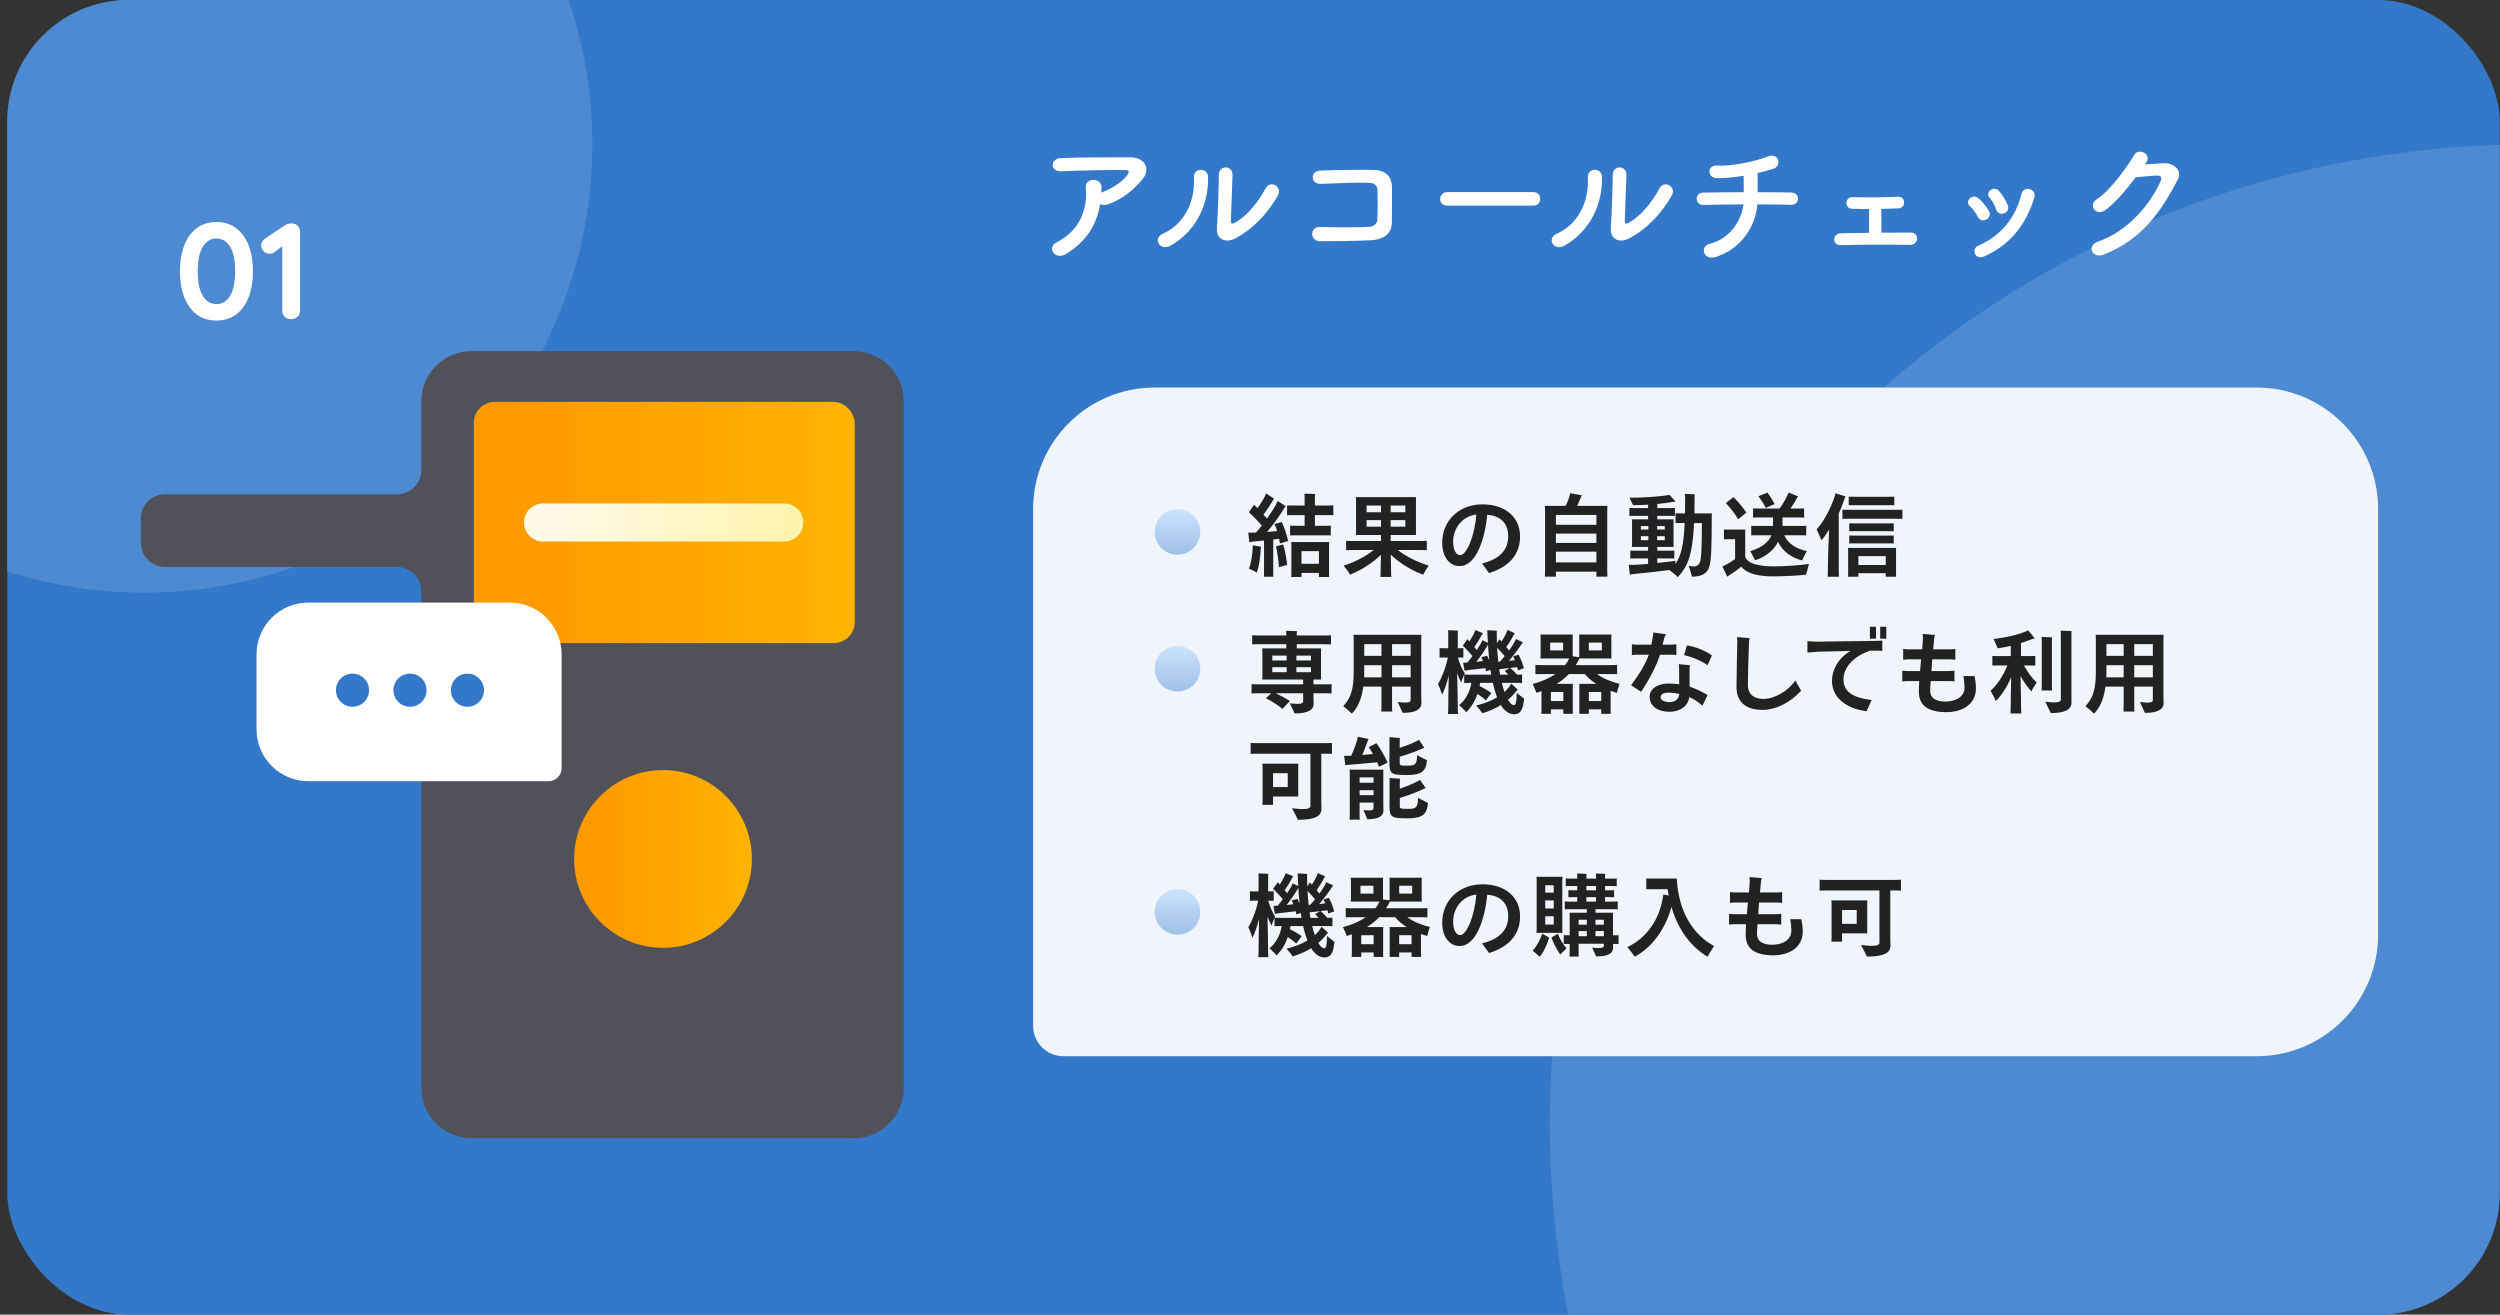 <svg width="329" height="173" viewBox="0 0 329 173" fill="none" xmlns="http://www.w3.org/2000/svg">
<rect x="0" y="0" width="329" height="173" fill="#333333" stroke="none"/>
<g clip-path="url(#clip0_1460_14500)">
<rect x="0.958" width="328" height="173" rx="16" fill="#3479C9"/>
<circle cx="18.958" cy="19" r="59" fill="#4E8AD1"/>
<path d="M28.484 42.18C27.452 42.18 26.576 41.91 25.856 41.37C25.148 40.818 24.608 40.056 24.236 39.084C23.864 38.1 23.678 36.972 23.678 35.7C23.678 34.416 23.864 33.288 24.236 32.316C24.608 31.344 25.148 30.588 25.856 30.048C26.576 29.496 27.452 29.22 28.484 29.22C29.516 29.22 30.386 29.496 31.094 30.048C31.814 30.588 32.36 31.344 32.732 32.316C33.104 33.288 33.29 34.416 33.29 35.7C33.29 36.972 33.104 38.1 32.732 39.084C32.36 40.056 31.814 40.818 31.094 41.37C30.386 41.91 29.516 42.18 28.484 42.18ZM28.484 40.02C28.988 40.02 29.42 39.864 29.78 39.552C30.152 39.228 30.44 38.748 30.644 38.112C30.848 37.464 30.95 36.66 30.95 35.7C30.95 34.728 30.848 33.924 30.644 33.288C30.44 32.652 30.152 32.178 29.78 31.866C29.42 31.542 28.988 31.38 28.484 31.38C27.992 31.38 27.56 31.542 27.188 31.866C26.816 32.178 26.528 32.652 26.324 33.288C26.12 33.924 26.018 34.728 26.018 35.7C26.018 36.66 26.12 37.464 26.324 38.112C26.528 38.748 26.816 39.228 27.188 39.552C27.56 39.864 27.992 40.02 28.484 40.02ZM38.299 42C37.963 42 37.687 41.898 37.471 41.694C37.255 41.478 37.147 41.214 37.147 40.902V31.83L37.399 32.226L36.085 33.198C35.917 33.33 35.707 33.396 35.455 33.396C35.167 33.396 34.915 33.288 34.699 33.072C34.483 32.856 34.375 32.598 34.375 32.298C34.375 31.914 34.561 31.602 34.933 31.362L37.525 29.634C37.645 29.55 37.777 29.49 37.921 29.454C38.077 29.418 38.221 29.4 38.353 29.4C38.701 29.4 38.977 29.508 39.181 29.724C39.385 29.928 39.487 30.186 39.487 30.498V40.902C39.487 41.214 39.373 41.478 39.145 41.694C38.929 41.898 38.647 42 38.299 42Z" fill="white"/>
<circle cx="332.958" cy="148" r="129" fill="#4E8AD1"/>
<path d="M144.778 26.844C144.328 29.598 142.978 31.74 140.314 33.414C139.594 33.864 138.928 33.666 138.622 33.252C138.316 32.838 138.388 32.208 139.108 31.848C142.132 30.354 143.158 27.384 142.888 24.774C142.816 24.018 143.302 23.676 143.878 23.676C144.436 23.676 144.976 23.946 144.958 24.702C144.958 24.918 144.958 25.152 144.94 25.368C144.994 25.35 145.03 25.314 145.084 25.296C146.29 24.81 147.658 24 148.36 23.028C148.63 22.65 148.63 22.38 148.162 22.38C146.146 22.362 142.222 22.416 139.702 22.542C138.118 22.614 138.208 20.886 139.558 20.814C142.168 20.688 146.092 20.706 148.792 20.706C150.664 20.706 151.528 22.272 150.268 23.694C149.08 25.044 147.766 26.196 145.804 26.898C145.39 27.042 145.03 27.006 144.778 26.844ZM168.175 25.71C166.933 27.942 164.917 30.174 162.469 31.416C161.299 31.992 160.021 31.524 160.147 29.976C160.273 28.356 160.399 24.072 160.399 23.01C160.399 21.696 162.217 21.714 162.199 23.01C162.181 23.712 162.001 28.464 161.983 29.076C161.965 29.472 162.181 29.508 162.523 29.31C164.071 28.428 165.493 26.754 166.537 24.81C167.185 23.604 168.805 24.594 168.175 25.71ZM154.027 32.334C152.641 33.108 151.651 31.38 153.019 30.768C155.683 29.58 157.285 26.808 157.123 23.37C157.051 21.984 158.941 22.074 158.977 23.226C159.103 26.628 157.555 30.372 154.027 32.334ZM183.169 29.274C183.133 31.002 181.801 31.542 180.433 31.614C178.525 31.722 175.555 31.74 173.701 31.74C172.351 31.74 172.351 29.814 173.683 29.868C175.609 29.94 178.885 29.94 180.217 29.85C180.757 29.814 181.225 29.508 181.261 28.842C181.315 27.762 181.315 25.926 181.279 24.99C181.261 24.396 180.829 24.072 180.145 24.054C178.561 24 175.717 24.108 173.845 24.198C172.441 24.27 172.369 22.506 173.755 22.452C175.735 22.362 178.975 22.326 180.775 22.362C182.557 22.398 183.187 23.46 183.187 24.666C183.187 25.764 183.205 27.672 183.169 29.274ZM201.781 27.06H190.477C189.829 27.06 189.523 26.628 189.523 26.196C189.523 25.746 189.865 25.278 190.477 25.278H201.781C202.393 25.278 202.699 25.728 202.699 26.178C202.699 26.61 202.393 27.06 201.781 27.06ZM220.013 25.71C218.771 27.942 216.755 30.174 214.307 31.416C213.137 31.992 211.859 31.524 211.985 29.976C212.111 28.356 212.237 24.072 212.237 23.01C212.237 21.696 214.055 21.714 214.037 23.01C214.019 23.712 213.839 28.464 213.821 29.076C213.803 29.472 214.019 29.508 214.361 29.31C215.909 28.428 217.331 26.754 218.375 24.81C219.023 23.604 220.643 24.594 220.013 25.71ZM205.865 32.334C204.479 33.108 203.489 31.38 204.857 30.768C207.521 29.58 209.123 26.808 208.961 23.37C208.889 21.984 210.779 22.074 210.815 23.226C210.941 26.628 209.393 30.372 205.865 32.334ZM231.263 26.898C231.119 29.184 229.643 32.496 225.935 33.774C224.117 34.404 223.667 32.424 224.963 32.1C228.023 31.326 229.229 28.608 229.445 26.898C227.501 26.898 225.557 26.934 224.135 26.97C223.055 27.006 222.947 25.368 224.135 25.35C225.467 25.314 227.465 25.296 229.481 25.296C229.481 24.54 229.463 23.73 229.463 23.136C228.149 23.352 226.889 23.46 225.935 23.442C224.603 23.406 224.657 21.696 225.971 21.786C227.807 21.912 231.101 21.228 232.577 20.616C234.125 19.968 234.467 21.822 233.477 22.164C232.829 22.398 232.073 22.596 231.299 22.776C231.317 23.478 231.317 24.432 231.299 25.296C233.189 25.296 234.845 25.314 235.691 25.332C236.951 25.35 236.915 26.988 235.655 26.952C234.665 26.916 233.045 26.898 231.263 26.898ZM245.977 27.51C245.095 27.51 244.267 27.492 243.745 27.474C243.223 27.456 242.971 27.078 242.989 26.7C243.007 26.322 243.259 25.926 243.781 25.944C245.509 25.98 247.795 25.998 249.757 25.89C250.315 25.854 250.585 26.25 250.585 26.646C250.585 27.042 250.333 27.402 249.793 27.42C249.181 27.438 248.389 27.474 247.579 27.492C247.579 28.518 247.597 29.796 247.597 30.624C249.001 30.606 250.387 30.606 251.503 30.606C252.565 30.606 252.565 32.244 251.359 32.226C248.551 32.172 244.771 32.19 242.269 32.262C241.045 32.298 241.117 30.714 242.269 30.696C243.259 30.678 244.573 30.66 245.959 30.642C245.977 29.706 245.977 28.284 245.977 27.51ZM264.209 26.97C264.641 28.032 263.057 28.68 262.679 27.528C262.499 26.988 262.175 26.412 261.833 26.016C261.185 25.296 262.391 24.306 263.129 25.188C263.543 25.692 263.939 26.34 264.209 26.97ZM261.149 33.738C260.537 34.008 260.087 33.792 259.907 33.396C259.745 33.018 259.853 32.532 260.357 32.316C263.363 31.056 265.307 28.518 266.027 25.512C266.315 24.342 268.061 24.882 267.719 25.98C266.693 29.382 264.695 32.136 261.149 33.738ZM261.725 27.726C262.301 28.698 260.807 29.58 260.267 28.518C260.015 28.014 259.637 27.474 259.241 27.132C258.503 26.502 259.547 25.368 260.393 26.124C260.879 26.556 261.383 27.132 261.725 27.726ZM282.407 21.462L282.281 21.642C283.055 21.588 283.937 21.516 284.657 21.48C286.043 21.408 287.249 22.38 286.583 23.658C284.387 27.852 281.903 31.506 276.845 33.504C275.315 34.098 274.577 32.334 276.071 31.812C280.067 30.426 283.037 26.826 284.369 23.766C284.513 23.424 284.369 23.082 283.937 23.1C283.181 23.118 281.867 23.244 281.057 23.334C279.833 24.954 278.249 26.844 277.007 27.69C275.801 28.5 274.739 26.952 275.963 26.196C277.691 25.134 280.031 21.822 280.859 20.4C281.453 19.392 283.253 20.256 282.407 21.462Z" fill="white"/>
<path d="M135.958 67C135.958 58.163 143.121 51 151.958 51H296.958C305.795 51 312.958 58.163 312.958 67V123C312.958 131.837 305.795 139 296.958 139H139.958C137.749 139 135.958 137.209 135.958 135V67Z" fill="#F0F5FB"/>
<g clip-path="url(#clip1_1460_14500)">
<circle cx="154.958" cy="70" r="3" fill="url(#paint0_linear_1460_14500)"/>
<path d="M167.714 68.964L168.686 68.7C168.938 69.216 169.31 70.26 169.526 71.196C169.226 71.28 168.83 71.4 168.446 71.52C168.41 71.328 168.374 71.112 168.326 70.908C168.11 70.932 167.846 70.968 167.558 70.992V75.396C167.558 75.564 167.558 75.756 167.582 75.9H166.322C166.346 75.756 166.346 75.564 166.346 75.396V71.136C165.782 71.196 165.266 71.244 164.942 71.268C164.834 71.28 164.582 71.328 164.414 71.352L164.27 70.092C164.414 70.104 164.69 70.104 164.966 70.092C165.062 70.092 165.17 70.092 165.29 70.08C165.542 69.804 165.806 69.492 166.058 69.156C165.506 68.532 164.906 67.908 164.354 67.404L165.038 66.42L165.482 66.876C165.974 66.216 166.466 65.388 166.622 64.932L167.666 65.628C167.63 65.676 167.57 65.748 167.534 65.808C167.21 66.42 166.73 67.104 166.274 67.728C166.43 67.896 166.598 68.076 166.742 68.244C167.378 67.344 167.93 66.456 168.146 65.928L169.202 66.624L169.046 66.816C168.518 67.704 167.63 68.952 166.754 69.996C167.222 69.972 167.69 69.924 168.074 69.888C167.966 69.54 167.846 69.216 167.714 68.964ZM174.71 67.788H173.042V69.192H174.434C174.698 69.192 174.926 69.192 175.13 69.18V70.464C174.926 70.452 174.698 70.452 174.434 70.452H170.462C170.21 70.452 169.982 70.452 169.778 70.464V69.18C169.982 69.192 170.21 69.192 170.462 69.192H171.686V67.788H170.15C169.85 67.788 169.61 67.788 169.382 67.8V66.516C169.61 66.528 169.85 66.528 170.15 66.528H171.686V65.388C171.686 65.292 171.674 65.076 171.662 64.968C171.962 64.968 172.778 64.992 173.066 65.016C173.054 65.136 173.042 65.292 173.042 65.4V66.528H174.71C174.998 66.528 175.238 66.528 175.466 66.516V67.8C175.25 67.788 174.998 67.788 174.71 67.788ZM174.914 71.34C174.902 71.496 174.902 71.628 174.902 71.796V75.48L174.914 75.936H173.57V75.396H171.278V75.936H169.922C169.934 75.816 169.946 75.648 169.946 75.48V71.796C169.946 71.628 169.934 71.46 169.922 71.34H174.914ZM167.918 71.904L168.866 71.652C169.058 72.18 169.274 73.332 169.394 74.328L168.314 74.64C168.266 73.776 168.074 72.552 167.918 71.904ZM164.366 74.832C164.666 74.04 164.834 72.984 164.87 71.76L165.95 71.952C165.95 72 165.926 72.096 165.914 72.204C165.854 73.476 165.698 74.436 165.41 75.348C165.23 75.24 164.702 74.988 164.366 74.832ZM171.278 74.196H173.57V72.528H171.278V74.196ZM188.018 74.436C187.766 74.796 187.406 75.372 187.298 75.636C185.75 75.072 184.178 74.1 183.026 72.996C183.05 73.896 183.074 75.312 183.074 75.48C183.074 75.636 183.074 75.792 183.098 75.924H181.658C181.682 75.804 181.682 75.636 181.682 75.48C181.682 75.324 181.706 73.92 181.73 73.008C180.614 74.1 179.126 75.048 177.662 75.624C177.542 75.372 177.122 74.796 176.822 74.436C178.142 74.016 179.714 73.272 180.77 72.384H178.25C177.794 72.384 177.434 72.384 177.146 72.408V71.172C177.434 71.196 177.794 71.196 178.25 71.196H181.742V70.404H178.43C178.442 70.26 178.454 70.08 178.454 69.912V65.904C178.454 65.724 178.442 65.556 178.43 65.424H186.35C186.338 65.592 186.338 65.724 186.338 65.904V69.9L186.35 70.404H183.014V71.196H186.65C187.106 71.196 187.454 71.196 187.766 71.172V72.408C187.454 72.384 187.106 72.384 186.65 72.384H183.962C185.03 73.272 186.674 74.016 188.018 74.436ZM181.742 66.528H179.846V67.416H181.742V66.528ZM184.946 67.416V66.528H183.014V67.416H184.946ZM179.846 68.448V69.312H181.742V68.448H179.846ZM183.014 69.312H184.946V68.448H183.014V69.312ZM195.098 66.372C197.966 66.372 200.042 67.956 200.042 70.608C200.042 73.068 198.458 74.64 195.962 75.42L195.038 74.148C197.522 73.548 198.482 72.228 198.482 70.572C198.482 68.796 197.366 67.848 195.722 67.752C195.446 70.668 194.354 74.496 192.086 74.496C190.73 74.496 189.794 73.26 189.794 71.424C189.794 68.532 191.99 66.372 195.098 66.372ZM192.158 73.056C193.034 73.056 194.09 70.428 194.282 67.716C192.41 67.944 191.234 69.516 191.234 71.292C191.234 72.588 191.75 73.056 192.158 73.056ZM211.514 67.332V75.12L211.538 75.888H210.086V75.228H204.758V75.888H203.306C203.318 75.672 203.33 75.396 203.33 75.12V67.332C203.33 67.068 203.318 66.792 203.306 66.576H206.042C206.306 66.024 206.594 65.28 206.63 64.908C207.254 65.004 208.01 65.148 208.178 65.184C208.142 65.232 208.094 65.328 208.07 65.376C207.95 65.7 207.758 66.156 207.566 66.576H211.538C211.526 66.828 211.514 67.068 211.514 67.332ZM210.086 67.764H204.758V69.06H210.086V67.764ZM210.086 70.224H204.758V71.448H210.086V70.224ZM204.758 74.016H210.086V72.6H204.758V74.016ZM225.29 67.56C225.278 67.668 225.266 67.86 225.266 67.944C225.266 72.72 225.17 73.848 224.93 74.604C224.678 75.444 223.982 75.888 222.662 75.888C222.626 75.672 222.386 74.928 222.23 74.436C222.422 74.496 222.638 74.544 222.854 74.544C223.37 74.544 223.61 74.328 223.754 73.848C223.874 73.368 223.958 72.564 223.97 68.832H222.938C222.746 73.032 222.11 74.556 220.79 75.96C220.586 75.72 220.058 75.288 219.71 75.036L219.734 75.012C218.51 75.18 216.122 75.444 215.102 75.528L214.478 75.612C214.43 75.156 214.394 74.784 214.346 74.328C214.55 74.34 214.814 74.328 215.102 74.328C215.546 74.316 216.194 74.268 216.89 74.208V73.488H215.246C214.982 73.488 214.766 73.488 214.55 73.5V72.456C214.766 72.468 214.982 72.468 215.246 72.468H216.89V71.976H214.754C214.766 71.856 214.778 71.724 214.778 71.58V68.736C214.778 68.592 214.766 68.448 214.754 68.34H216.89V67.884H215.138C214.874 67.884 214.646 67.884 214.43 67.896V66.852C214.646 66.864 214.874 66.864 215.138 66.864H216.89V66.42C216.254 66.456 215.594 66.48 214.91 66.48C214.814 66.264 214.586 65.796 214.442 65.496C216.098 65.508 218.474 65.364 219.698 65.124C219.938 65.376 220.322 65.808 220.514 66L220.202 66.048C219.53 66.156 218.834 66.252 218.102 66.324V66.864H219.71C219.974 66.864 220.19 66.864 220.418 66.852V67.896C220.19 67.884 219.974 67.884 219.71 67.884H218.102V68.34H220.25C220.238 68.46 220.238 68.592 220.238 68.736V71.58L220.25 71.976H218.102V72.468H219.638C219.902 72.468 220.118 72.468 220.334 72.456V73.5C220.118 73.488 219.902 73.488 219.638 73.488H218.102V74.088C219.206 73.98 220.202 73.848 220.502 73.8L220.466 74.232C221.234 73.188 221.582 71.676 221.702 68.832H221.102C220.886 68.832 220.694 68.832 220.502 68.844V67.548C220.682 67.56 220.886 67.56 221.102 67.56H221.75C221.762 66.996 221.762 66.396 221.762 65.736C221.762 65.532 221.75 65.196 221.738 64.992L223.034 65.052C223.034 65.1 223.01 65.232 223.01 65.328C223.01 66.132 222.998 66.876 222.986 67.56H225.29ZM216.926 69.228H215.942V69.684H216.926V69.228ZM219.086 69.684V69.228H218.078V69.684H219.086ZM215.942 70.56V71.088H216.926V70.56H215.942ZM218.078 71.088H219.086V70.56H218.078V71.088ZM230.342 72.528C231.71 72.132 232.706 71.448 233.126 70.44H231.302C230.978 70.44 230.702 70.44 230.462 70.464V69.192C230.702 69.216 230.978 69.216 231.302 69.216H233.33V68.1H231.494C231.182 68.1 230.93 68.1 230.702 68.124V66.912C230.93 66.924 231.182 66.924 231.494 66.924H234.194C234.662 66.3 235.214 65.316 235.382 64.812L236.63 65.328L236.522 65.472C236.294 65.904 235.97 66.444 235.622 66.924H236.642C236.942 66.924 237.194 66.924 237.422 66.912V68.124C237.206 68.1 236.942 68.1 236.642 68.1H234.578V69.216H236.858C237.182 69.216 237.458 69.216 237.698 69.192V70.464C237.458 70.44 237.182 70.44 236.858 70.44H234.806C235.37 71.664 236.522 72.24 237.782 72.528C237.566 72.9 237.254 73.488 237.17 73.764C235.706 73.368 234.602 72.564 233.99 71.304C233.462 72.396 232.31 73.32 230.978 73.728C230.858 73.5 230.546 72.9 230.342 72.528ZM233.546 66.336L232.37 66.84C232.118 66.312 231.698 65.688 231.41 65.304L232.598 64.824C232.874 65.184 233.294 65.868 233.546 66.336ZM229.826 67.464L228.734 68.34C228.35 67.572 227.558 66.696 227.126 66.204L228.122 65.424C228.566 65.856 229.298 66.648 229.826 67.464ZM233.39 74.532C235.01 74.532 236.978 74.376 238.058 74.22C237.95 74.64 237.77 75.324 237.686 75.624C236.75 75.744 234.758 75.852 233.342 75.852C231.446 75.852 229.91 75.528 229.154 74.568C228.722 74.94 228.122 75.348 227.666 75.636C227.57 75.708 227.402 75.816 227.306 75.888C227.21 75.684 226.874 75.012 226.67 74.556C226.742 74.532 226.91 74.436 227.102 74.34C227.474 74.148 227.942 73.86 228.338 73.572V70.956H227.306C227.162 70.956 227.03 70.956 226.874 70.968V69.684C227.018 69.696 227.162 69.696 227.306 69.696H229.682C229.67 69.84 229.67 69.972 229.67 70.128V73.272C229.958 74.124 231.302 74.532 233.39 74.532ZM241.982 67.56V75.168C241.982 75.42 241.994 75.696 242.006 75.9H240.518C240.53 75.696 240.542 75.42 240.542 75.168C240.542 74.004 240.614 71.58 240.71 69.696C240.362 70.272 240.014 70.764 239.69 71.112C239.57 70.74 239.258 70.068 239.066 69.66C240.05 68.652 241.202 66.36 241.562 64.908L242.882 65.34L242.81 65.448C242.57 66.18 242.294 66.9 241.982 67.56ZM248.57 66.48H244.01C243.734 66.48 243.506 66.48 243.29 66.492V65.364C243.506 65.376 243.734 65.376 244.01 65.376H248.57C248.846 65.376 249.074 65.376 249.29 65.364V66.492C249.074 66.48 248.846 66.48 248.57 66.48ZM249.47 67.092C249.83 67.092 250.106 67.092 250.358 67.068V68.28C250.106 68.268 249.83 68.268 249.47 68.268H243.35C242.99 68.268 242.714 68.268 242.462 68.28V67.068C242.714 67.092 242.99 67.092 243.35 67.092H249.47ZM248.522 69.9H244.07C243.794 69.9 243.578 69.9 243.362 69.912V68.868C243.578 68.88 243.794 68.88 244.07 68.88H248.522C248.774 68.88 249.002 68.88 249.218 68.868V69.912C249.002 69.9 248.774 69.9 248.522 69.9ZM243.362 71.52V70.476C243.578 70.488 243.794 70.488 244.07 70.488H248.522C248.774 70.488 249.002 70.488 249.218 70.476V71.52C249.002 71.508 248.774 71.508 248.522 71.508H244.07C243.794 71.508 243.578 71.508 243.362 71.52ZM249.53 72.108C249.518 72.24 249.518 72.372 249.518 72.516V75.492L249.53 75.9H248.162V75.432H244.562V75.9H243.194C243.206 75.792 243.218 75.636 243.218 75.492V72.516C243.218 72.372 243.206 72.228 243.194 72.108H249.53ZM244.562 74.352H248.162V73.188H244.562V74.352Z" fill="#222222"/>
<circle cx="154.958" cy="88" r="3" fill="url(#paint1_linear_1460_14500)"/>
<path d="M174.134 90.06C174.59 90.06 174.938 90.06 175.238 90.036V91.26C174.938 91.236 174.59 91.236 174.134 91.236H172.85V91.692C172.85 91.86 172.874 92.472 172.874 92.616C172.874 93.408 172.19 93.888 170.366 93.888C170.246 93.588 169.934 92.952 169.742 92.556C169.754 92.556 170.27 92.628 170.762 92.628C171.302 92.628 171.494 92.52 171.494 92.268V91.692V91.236H167.894C168.458 91.5 169.178 91.884 169.754 92.256C169.742 92.268 169.202 92.844 168.758 93.288C168.218 92.784 167.162 92.16 166.598 91.896C166.814 91.68 167.102 91.404 167.306 91.236H165.794C165.35 91.236 164.99 91.236 164.702 91.26V90.036C164.99 90.06 165.35 90.06 165.794 90.06H171.494V89.556C171.494 89.532 171.494 89.484 171.482 89.424H166.106C166.118 89.316 166.13 89.16 166.13 89.004V85.752C166.13 85.608 166.118 85.452 166.106 85.332H169.274V84.78H165.866C165.422 84.78 165.086 84.78 164.786 84.804V83.604C165.086 83.628 165.422 83.628 165.866 83.628H169.274V83.352C169.274 83.28 169.262 83.112 169.25 83.016C169.55 83.016 170.378 83.04 170.678 83.064C170.666 83.148 170.654 83.28 170.654 83.352V83.628H174.074C174.518 83.628 174.854 83.628 175.154 83.604V84.804C174.854 84.78 174.518 84.78 174.074 84.78H170.654V85.332H173.858C173.846 85.464 173.846 85.608 173.846 85.752V89.004L173.858 89.424H172.862C172.85 89.472 172.85 89.532 172.85 89.568V90.06H174.134ZM169.322 86.28H167.438V86.916H169.322V86.28ZM172.526 86.916V86.28H170.606V86.916H172.526ZM167.438 87.804V88.464H169.322V87.804H167.438ZM172.526 88.464V87.804H170.606V88.464H172.526ZM187.034 84.192V91.512C187.034 91.692 187.058 92.352 187.058 92.508C187.058 93.312 186.362 93.816 184.598 93.816C184.466 93.516 184.142 92.82 183.938 92.376C184.13 92.412 184.574 92.46 184.946 92.46C185.474 92.46 185.642 92.352 185.642 92.1V91.512V90.36H183.194V92.82C183.194 93.108 183.194 93.408 183.218 93.636H181.778C181.79 93.408 181.802 93.108 181.802 92.82V90.36H179.414C179.186 91.992 178.67 93.156 177.902 93.912C177.638 93.648 177.11 93.192 176.774 92.928C177.842 91.812 178.142 90.552 178.142 88.368V83.952C178.142 83.856 178.13 83.664 178.118 83.544H187.058C187.046 83.76 187.034 83.964 187.034 84.192ZM181.802 84.768H179.534V86.316H181.802V84.768ZM185.642 84.768H183.194V86.316H185.642V84.768ZM179.522 89.136H181.802V87.54H179.534V88.416C179.534 88.668 179.534 88.908 179.522 89.136ZM183.194 89.136H185.642V87.54H183.194V89.136ZM199.598 91.176C199.862 91.392 200.318 91.764 200.57 91.956C200.438 93.372 200.114 93.996 199.262 93.996C198.638 93.996 198.038 93.636 197.51 92.784C196.742 93.264 195.914 93.624 195.062 93.864C194.966 93.66 194.558 93.168 194.27 92.844C195.182 92.628 196.166 92.28 197.018 91.776C196.814 91.248 196.622 90.624 196.454 89.868H194.786L194.714 90.276C195.182 90.504 195.77 90.84 196.262 91.2C196.118 91.404 195.77 91.884 195.542 92.172C195.266 91.896 194.834 91.584 194.426 91.32C194.09 92.316 193.574 93.156 192.938 93.732C192.818 93.516 192.338 93.084 192.014 92.796C192.794 92.208 193.442 91.104 193.634 89.868H193.526C193.19 89.868 192.938 89.868 192.686 89.892V88.776C192.542 89.124 192.362 89.568 192.302 89.82C192.122 89.52 191.942 89.1 191.762 88.608C191.81 90.408 191.846 92.652 191.846 93.312C191.846 93.54 191.858 93.768 191.87 93.96H190.562C190.574 93.768 190.586 93.528 190.586 93.312C190.586 92.688 190.61 90.636 190.658 88.884C190.406 89.94 190.082 90.84 189.77 91.428C189.686 91.068 189.422 90.396 189.242 90C189.674 89.328 190.25 87.948 190.538 86.532H189.95C189.77 86.532 189.614 86.532 189.446 86.544V85.296C189.614 85.308 189.77 85.308 189.95 85.308H190.586V83.292C190.586 83.22 190.574 83.04 190.562 82.944C190.85 82.944 191.594 82.968 191.858 82.992C191.846 83.088 191.846 83.22 191.846 83.304V85.308H192.062C192.242 85.308 192.41 85.308 192.578 85.296V86.544C192.41 86.532 192.242 86.532 192.062 86.532H191.858C192.086 87.384 192.47 88.176 192.758 88.596L192.686 88.764C192.926 88.788 193.19 88.788 193.526 88.788H196.238C196.202 88.584 196.178 88.368 196.142 88.14C195.962 88.212 195.758 88.284 195.566 88.344C195.542 88.212 195.506 88.068 195.47 87.924C194.882 87.996 193.682 88.14 193.19 88.188L192.734 88.26L192.542 87.216C192.71 87.216 192.986 87.204 193.094 87.192C193.31 86.94 193.55 86.652 193.778 86.34C193.358 85.824 192.878 85.344 192.506 84.96L193.118 84.108C193.19 84.192 193.286 84.288 193.382 84.408C193.718 83.88 194.054 83.256 194.162 82.908L195.17 83.34C195.122 83.388 195.086 83.424 195.05 83.472C194.798 83.952 194.402 84.624 194.018 85.152C194.138 85.284 194.246 85.416 194.342 85.548C194.69 85.032 194.978 84.552 195.074 84.252L195.806 84.6C195.782 84.204 195.758 83.796 195.746 83.376C195.746 83.196 195.722 83.028 195.71 82.944C196.13 82.956 196.778 82.98 196.982 83.004C196.982 83.064 196.97 83.196 196.97 83.376C196.97 83.82 196.982 84.24 196.994 84.648L197.342 84.132C197.414 84.216 197.51 84.312 197.606 84.42C197.978 83.844 198.278 83.268 198.386 82.896L199.358 83.34L199.25 83.472C199.022 83.94 198.614 84.6 198.23 85.152C198.35 85.308 198.47 85.452 198.59 85.596C199.022 85.008 199.382 84.432 199.49 84.096L200.426 84.528C200.378 84.588 200.33 84.636 200.282 84.684C199.958 85.236 199.274 86.136 198.578 86.976C198.866 86.94 199.142 86.916 199.358 86.88C199.286 86.688 199.214 86.508 199.142 86.364L199.85 86.16C200.054 86.532 200.354 87.24 200.546 87.936L199.766 88.224C199.742 88.092 199.706 87.936 199.658 87.792C199.442 87.816 199.106 87.852 198.746 87.9C198.986 88.092 199.346 88.44 199.646 88.788C199.898 88.788 200.114 88.788 200.306 88.764V89.892C200.066 89.868 199.802 89.868 199.466 89.868H197.642C197.75 90.324 197.87 90.72 197.99 91.068C198.35 90.744 198.65 90.372 198.878 89.964L199.742 90.756C199.718 90.768 199.67 90.804 199.646 90.828C199.286 91.296 198.89 91.716 198.446 92.088C198.722 92.556 198.998 92.796 199.238 92.796C199.49 92.796 199.586 92.304 199.598 91.176ZM195.698 86.292C195.782 86.436 195.878 86.64 195.986 86.88C195.914 86.256 195.866 85.584 195.818 84.852C195.494 85.452 194.894 86.316 194.282 87.096C194.594 87.072 194.906 87.024 195.158 87C195.086 86.808 195.014 86.628 194.942 86.496L195.698 86.292ZM198.014 86.34C197.69 85.956 197.342 85.572 197.03 85.248C197.066 85.908 197.114 86.532 197.174 87.096C197.246 87.096 197.294 87.096 197.33 87.084H197.378C197.582 86.868 197.798 86.616 198.014 86.34ZM197.294 88.068C197.33 88.32 197.378 88.56 197.414 88.788H198.482C198.326 88.596 198.158 88.416 198.038 88.296L198.674 87.912C198.182 87.96 197.678 88.032 197.402 88.056C197.378 88.056 197.342 88.068 197.294 88.068ZM212.786 91.176C212.51 91.104 212.234 91.02 211.958 90.924V93.528L211.97 93.936H210.722V93.348H209.09V93.936H207.83C207.842 93.816 207.842 93.684 207.842 93.528V90.42C207.842 90.252 207.842 90.132 207.83 90H210.074C209.486 89.628 208.97 89.196 208.562 88.704H206.462C205.994 89.196 205.454 89.628 204.854 90H206.99C206.978 90.144 206.978 90.252 206.978 90.42V93.528L206.99 93.936H205.73V93.348H204.098V93.936H202.838C202.85 93.816 202.862 93.684 202.862 93.528V90.948C202.646 91.032 202.43 91.104 202.202 91.176C202.106 90.888 201.854 90.348 201.698 90.012C202.79 89.724 203.834 89.292 204.686 88.704H203.174C202.718 88.704 202.37 88.704 202.058 88.728V87.504C202.37 87.528 202.718 87.528 203.174 87.528H205.97C206.186 87.252 206.366 86.964 206.498 86.652H202.718C202.73 86.544 202.742 86.424 202.742 86.28V83.868C202.742 83.736 202.73 83.604 202.718 83.508H206.978C206.966 83.616 206.966 83.736 206.966 83.868V86.364L207.818 86.484C207.83 86.424 207.83 86.352 207.83 86.28V83.868C207.83 83.736 207.818 83.604 207.806 83.508H212.066C212.054 83.616 212.054 83.736 212.054 83.868V86.28L212.066 86.652H207.866C207.71 86.964 207.554 87.252 207.374 87.528H211.694C212.15 87.528 212.51 87.528 212.81 87.504V88.728C212.51 88.704 212.15 88.704 211.694 88.704H210.158C210.926 89.268 212.054 89.748 213.134 89.988C213.014 90.336 212.834 90.9 212.786 91.176ZM204.002 85.596H205.706V84.564H204.002V85.596ZM210.806 84.564H209.09V85.596H210.806V84.564ZM205.73 92.256V91.068H204.098V92.256H205.73ZM209.09 92.256H210.722V91.068H209.09V92.256ZM220.082 86.16H218.462C217.994 87.636 217.022 89.448 215.978 91.044L214.646 90.18C215.738 88.728 216.542 87.396 216.986 86.16H215.282L214.754 86.208V84.792L215.282 84.84H217.322L217.526 83.724L217.574 83.232L219.254 83.472L219.062 83.808L218.798 84.84H220.082L220.61 84.792V86.208L220.082 86.16ZM222.002 84.936C223.178 85.104 224.534 85.68 225.29 86.268L224.714 87.54C223.814 86.904 222.47 86.376 221.618 86.22L222.002 84.936ZM222.35 87.888V90.36C223.274 90.672 224.018 91.056 224.714 91.464L224.042 92.868C223.574 92.448 222.998 92.052 222.314 91.74C222.122 93.036 220.982 93.672 219.698 93.672C218.27 93.672 217.094 93.012 217.094 91.692C217.094 90.54 218.318 89.952 219.554 89.952C220.166 89.952 220.61 89.988 220.982 90.06L220.97 87.912L220.922 87.408L222.398 87.54L222.35 87.888ZM219.71 92.4C220.358 92.4 220.934 92.076 220.994 91.32C220.598 91.236 220.13 91.152 219.59 91.152C218.942 91.152 218.534 91.344 218.534 91.776C218.534 92.184 219.17 92.4 219.71 92.4ZM236.262 89.544L237.03 90.9C235.734 92.328 233.838 93.42 231.942 93.42C229.77 93.42 228.522 92.4 228.522 90.396C228.522 89.208 228.606 85.728 228.63 84.348L228.582 83.844L230.262 83.976L230.178 84.324C230.094 86.076 230.022 89.148 230.022 90.144C230.022 91.488 230.994 91.98 232.062 91.98C233.502 91.98 235.326 90.96 236.262 89.544ZM246.882 82.476V84.048H246.078V82.476H246.882ZM247.434 82.476H248.238V84.048H247.434V82.476ZM239.034 84.444L247.05 84.336L247.71 84.3V85.656L247.146 85.632H246.078C243.546 86.532 242.598 88.128 242.598 89.4C242.598 91.176 244.074 91.848 246.306 92.124L245.646 93.6C242.898 93.252 241.086 91.764 241.086 89.58C241.086 88.236 241.83 86.652 243.522 85.668L239.262 85.764L237.858 85.884V84.384L239.034 84.444ZM259.842 88.968C259.95 89.448 260.034 90.096 260.034 90.588C260.034 92.76 258.138 93.72 256.158 93.72C253.89 93.72 252.522 92.952 252.522 91.032C252.522 90.612 252.546 90.132 252.57 89.628H250.938L250.338 89.676V88.26L250.938 88.308H252.678C252.702 87.96 252.738 87.588 252.774 87.228C252.786 87.072 252.81 86.928 252.822 86.772H251.058L250.458 86.82V85.404L251.058 85.452H252.954C253.002 84.9 253.05 84.384 253.062 83.928L253.014 83.424L254.634 83.556L254.55 83.904C254.514 84.36 254.466 84.888 254.406 85.452H256.722L257.322 85.404V86.82L256.722 86.772H254.286L254.25 87.252C254.226 87.612 254.202 87.972 254.178 88.308H256.602L257.202 88.26V89.676L256.602 89.628H254.082C254.034 90.18 254.01 90.612 254.01 90.864C254.01 92.004 254.946 92.328 256.05 92.328C257.094 92.328 258.534 91.872 258.534 90.444C258.534 90.012 258.474 89.412 258.378 88.968H259.842ZM266.346 87.576C266.85 88.476 267.486 89.34 268.026 89.82C267.798 90.144 267.45 90.696 267.342 90.996C266.874 90.504 266.358 89.784 265.902 88.992C265.95 90.588 265.974 92.832 265.974 93.288C265.974 93.492 265.986 93.708 265.998 93.888H264.582C264.594 93.72 264.606 93.492 264.606 93.288C264.606 92.844 264.63 90.732 264.678 89.136C264.09 90.444 263.358 91.584 262.638 92.256C262.542 91.944 262.182 91.308 261.954 90.912C262.71 90.264 263.658 88.932 264.162 87.576H262.902C262.626 87.576 262.398 87.576 262.194 87.588V86.328C262.398 86.34 262.626 86.34 262.902 86.34H264.618V84.996C264.066 85.128 263.49 85.236 262.902 85.32C262.806 85.104 262.542 84.492 262.35 84.084C263.922 83.916 265.854 83.484 266.91 82.956C267.162 83.268 267.498 83.664 267.786 84.012C267.69 84.036 267.546 84.084 267.45 84.096C266.982 84.276 266.478 84.456 265.962 84.624V86.34H267.126C267.402 86.34 267.63 86.34 267.846 86.328V87.588C267.63 87.576 267.402 87.576 267.126 87.576H266.346ZM272.598 83.544V91.488L272.61 92.46C272.61 93.312 271.866 93.84 269.886 93.84C269.742 93.516 269.382 92.784 269.154 92.34C269.166 92.34 269.79 92.436 270.354 92.436C270.99 92.436 271.206 92.304 271.206 92.052V91.488V83.532C271.206 83.4 271.194 83.136 271.182 82.992C271.482 83.004 272.322 83.028 272.622 83.052C272.598 83.184 272.598 83.4 272.598 83.544ZM268.674 90.864C268.686 90.684 268.698 90.456 268.698 90.252V84.3C268.698 84.168 268.698 83.964 268.686 83.82C268.962 83.832 269.766 83.856 270.054 83.88C270.03 84.012 270.03 84.192 270.03 84.3V90.252C270.03 90.456 270.042 90.672 270.054 90.864H268.674ZM284.706 84.192V91.512C284.706 91.692 284.73 92.352 284.73 92.508C284.73 93.312 284.034 93.816 282.27 93.816C282.138 93.516 281.814 92.82 281.61 92.376C281.802 92.412 282.246 92.46 282.618 92.46C283.146 92.46 283.314 92.352 283.314 92.1V91.512V90.36H280.866V92.82C280.866 93.108 280.866 93.408 280.89 93.636H279.45C279.462 93.408 279.474 93.108 279.474 92.82V90.36H277.086C276.858 91.992 276.342 93.156 275.574 93.912C275.31 93.648 274.782 93.192 274.446 92.928C275.514 91.812 275.814 90.552 275.814 88.368V83.952C275.814 83.856 275.802 83.664 275.79 83.544H284.73C284.718 83.76 284.706 83.964 284.706 84.192ZM279.474 84.768H277.206V86.316H279.474V84.768ZM283.314 84.768H280.866V86.316H283.314V84.768ZM277.194 89.136H279.474V87.54H277.206V88.416C277.206 88.668 277.206 88.908 277.194 89.136ZM280.866 89.136H283.314V87.54H280.866V89.136ZM174.11 97.796C174.59 97.796 174.974 97.796 175.286 97.772V99.212C174.974 99.188 174.59 99.188 174.11 99.188H173.882V105.5C173.882 105.68 173.906 106.292 173.906 106.448C173.906 107.36 173.114 107.888 170.81 107.888C170.654 107.54 170.258 106.808 170.03 106.352C170.282 106.4 170.918 106.472 171.458 106.472C172.19 106.472 172.454 106.328 172.454 106.04V105.5V99.188H165.758C165.266 99.188 164.882 99.188 164.582 99.212V97.772C164.882 97.796 165.266 97.796 165.758 97.796H174.11ZM167.534 104.828V105.92H166.13C166.142 105.788 166.154 105.596 166.154 105.416V101.012C166.154 100.832 166.142 100.652 166.13 100.496H170.858C170.846 100.652 170.846 100.796 170.846 100.952V104.384L170.858 104.828H167.534ZM167.534 103.58H169.466V101.756H167.534V103.58ZM180.122 98.324L181.142 97.808C181.55 98.324 182.15 99.368 182.618 100.352C182.354 100.496 181.862 100.736 181.478 100.904C181.418 100.724 181.334 100.52 181.238 100.316C180.218 100.424 178.358 100.58 177.59 100.64C177.446 100.652 177.194 100.676 177.05 100.7L176.882 99.464H177.566C177.638 99.464 177.734 99.464 177.818 99.452C178.202 98.648 178.598 97.52 178.694 96.956L180.11 97.256C180.074 97.316 180.026 97.4 180.002 97.46C179.834 98 179.546 98.708 179.27 99.356C179.762 99.308 180.254 99.272 180.674 99.224C180.482 98.876 180.29 98.564 180.122 98.324ZM182.846 100.4C182.858 100.172 182.858 97.856 182.858 97.28C182.858 97.196 182.846 97.088 182.834 97.016C183.206 97.052 183.842 97.088 184.226 97.112C184.214 97.148 184.202 97.244 184.202 97.316V98.42C185.198 98.096 186.386 97.604 186.746 97.364L187.442 98.42C187.382 98.432 187.298 98.468 187.25 98.48C186.614 98.792 185.222 99.296 184.202 99.584V100.46C184.202 100.628 184.274 100.688 184.394 100.724C184.502 100.748 184.682 100.76 185.282 100.76C185.798 100.76 186.062 100.712 186.242 100.508C186.398 100.34 186.482 100.052 186.494 99.38C186.866 99.584 187.478 99.908 187.79 100.052C187.682 101.408 187.154 101.996 185.186 101.996C183.878 101.996 183.458 101.924 183.218 101.72C182.93 101.504 182.846 101.144 182.846 100.4ZM182.042 101.72V105.728C182.042 105.908 182.066 106.532 182.066 106.676C182.066 107.36 181.466 107.816 179.942 107.816C179.846 107.552 179.594 106.964 179.426 106.604C179.438 106.604 179.822 106.652 180.194 106.652C180.614 106.652 180.758 106.556 180.758 106.328V105.728V105.62H178.922V107.288C178.922 107.492 178.922 107.696 178.946 107.864H177.602C177.626 107.696 177.626 107.492 177.626 107.288V101.684C177.626 101.588 177.614 101.408 177.602 101.288H182.054C182.042 101.432 182.042 101.564 182.042 101.72ZM180.758 102.308H178.922V103.004H180.758V102.308ZM186.614 104.996C186.998 105.2 187.61 105.524 187.922 105.68C187.802 107.096 187.262 107.696 185.258 107.696C183.914 107.696 183.494 107.612 183.23 107.408C182.942 107.204 182.858 106.82 182.858 106.064C182.87 105.824 182.87 103.292 182.87 102.656C182.87 102.572 182.858 102.452 182.846 102.392L184.238 102.476C184.226 102.524 184.214 102.608 184.214 102.704V103.796C185.258 103.448 186.506 102.884 186.878 102.644L187.634 103.724C187.574 103.748 187.466 103.784 187.406 103.796C186.746 104.132 185.27 104.708 184.214 105.008V106.124C184.214 106.304 184.286 106.364 184.406 106.4C184.538 106.436 184.73 106.448 185.354 106.448C185.882 106.448 186.158 106.4 186.362 106.184C186.518 106.004 186.614 105.716 186.614 104.996ZM178.922 104.636H180.758V103.988H178.922V104.636Z" fill="#222222"/>
<circle cx="154.958" cy="120" r="3" fill="url(#paint2_linear_1460_14500)"/>
<path d="M174.638 123.176C174.902 123.392 175.358 123.764 175.61 123.956C175.478 125.372 175.154 125.996 174.302 125.996C173.678 125.996 173.078 125.636 172.55 124.784C171.782 125.264 170.954 125.624 170.102 125.864C170.006 125.66 169.598 125.168 169.31 124.844C170.222 124.628 171.206 124.28 172.058 123.776C171.854 123.248 171.662 122.624 171.494 121.868H169.826L169.754 122.276C170.222 122.504 170.81 122.84 171.302 123.2C171.158 123.404 170.81 123.884 170.582 124.172C170.306 123.896 169.874 123.584 169.466 123.32C169.13 124.316 168.614 125.156 167.978 125.732C167.858 125.516 167.378 125.084 167.054 124.796C167.834 124.208 168.482 123.104 168.674 121.868H168.566C168.23 121.868 167.978 121.868 167.726 121.892V120.776C167.582 121.124 167.402 121.568 167.342 121.82C167.162 121.52 166.982 121.1 166.802 120.608C166.85 122.408 166.886 124.652 166.886 125.312C166.886 125.54 166.898 125.768 166.91 125.96H165.602C165.614 125.768 165.626 125.528 165.626 125.312C165.626 124.688 165.65 122.636 165.698 120.884C165.446 121.94 165.122 122.84 164.81 123.428C164.726 123.068 164.462 122.396 164.282 122C164.714 121.328 165.29 119.948 165.578 118.532H164.99C164.81 118.532 164.654 118.532 164.486 118.544V117.296C164.654 117.308 164.81 117.308 164.99 117.308H165.626V115.292C165.626 115.22 165.614 115.04 165.602 114.944C165.89 114.944 166.634 114.968 166.898 114.992C166.886 115.088 166.886 115.22 166.886 115.304V117.308H167.102C167.282 117.308 167.45 117.308 167.618 117.296V118.544C167.45 118.532 167.282 118.532 167.102 118.532H166.898C167.126 119.384 167.51 120.176 167.798 120.596L167.726 120.764C167.966 120.788 168.23 120.788 168.566 120.788H171.278C171.242 120.584 171.218 120.368 171.182 120.14C171.002 120.212 170.798 120.284 170.606 120.344C170.582 120.212 170.546 120.068 170.51 119.924C169.922 119.996 168.722 120.14 168.23 120.188L167.774 120.26L167.582 119.216C167.75 119.216 168.026 119.204 168.134 119.192C168.35 118.94 168.59 118.652 168.818 118.34C168.398 117.824 167.918 117.344 167.546 116.96L168.158 116.108C168.23 116.192 168.326 116.288 168.422 116.408C168.758 115.88 169.094 115.256 169.202 114.908L170.21 115.34C170.162 115.388 170.126 115.424 170.09 115.472C169.838 115.952 169.442 116.624 169.058 117.152C169.178 117.284 169.286 117.416 169.382 117.548C169.73 117.032 170.018 116.552 170.114 116.252L170.846 116.6C170.822 116.204 170.798 115.796 170.786 115.376C170.786 115.196 170.762 115.028 170.75 114.944C171.17 114.956 171.818 114.98 172.022 115.004C172.022 115.064 172.01 115.196 172.01 115.376C172.01 115.82 172.022 116.24 172.034 116.648L172.382 116.132C172.454 116.216 172.55 116.312 172.646 116.42C173.018 115.844 173.318 115.268 173.426 114.896L174.398 115.34L174.29 115.472C174.062 115.94 173.654 116.6 173.27 117.152C173.39 117.308 173.51 117.452 173.63 117.596C174.062 117.008 174.422 116.432 174.53 116.096L175.466 116.528C175.418 116.588 175.37 116.636 175.322 116.684C174.998 117.236 174.314 118.136 173.618 118.976C173.906 118.94 174.182 118.916 174.398 118.88C174.326 118.688 174.254 118.508 174.182 118.364L174.89 118.16C175.094 118.532 175.394 119.24 175.586 119.936L174.806 120.224C174.782 120.092 174.746 119.936 174.698 119.792C174.482 119.816 174.146 119.852 173.786 119.9C174.026 120.092 174.386 120.44 174.686 120.788C174.938 120.788 175.154 120.788 175.346 120.764V121.892C175.106 121.868 174.842 121.868 174.506 121.868H172.682C172.79 122.324 172.91 122.72 173.03 123.068C173.39 122.744 173.69 122.372 173.918 121.964L174.782 122.756C174.758 122.768 174.71 122.804 174.686 122.828C174.326 123.296 173.93 123.716 173.486 124.088C173.762 124.556 174.038 124.796 174.278 124.796C174.53 124.796 174.626 124.304 174.638 123.176ZM170.738 118.292C170.822 118.436 170.918 118.64 171.026 118.88C170.954 118.256 170.906 117.584 170.858 116.852C170.534 117.452 169.934 118.316 169.322 119.096C169.634 119.072 169.946 119.024 170.198 119C170.126 118.808 170.054 118.628 169.982 118.496L170.738 118.292ZM173.054 118.34C172.73 117.956 172.382 117.572 172.07 117.248C172.106 117.908 172.154 118.532 172.214 119.096C172.286 119.096 172.334 119.096 172.37 119.084H172.418C172.622 118.868 172.838 118.616 173.054 118.34ZM172.334 120.068C172.37 120.32 172.418 120.56 172.454 120.788H173.522C173.366 120.596 173.198 120.416 173.078 120.296L173.714 119.912C173.222 119.96 172.718 120.032 172.442 120.056C172.418 120.056 172.382 120.068 172.334 120.068ZM187.826 123.176C187.55 123.104 187.274 123.02 186.998 122.924V125.528L187.01 125.936H185.762V125.348H184.13V125.936H182.87C182.882 125.816 182.882 125.684 182.882 125.528V122.42C182.882 122.252 182.882 122.132 182.87 122H185.114C184.526 121.628 184.01 121.196 183.602 120.704H181.502C181.034 121.196 180.494 121.628 179.894 122H182.03C182.018 122.144 182.018 122.252 182.018 122.42V125.528L182.03 125.936H180.77V125.348H179.138V125.936H177.878C177.89 125.816 177.902 125.684 177.902 125.528V122.948C177.686 123.032 177.47 123.104 177.242 123.176C177.146 122.888 176.894 122.348 176.738 122.012C177.83 121.724 178.874 121.292 179.726 120.704H178.214C177.758 120.704 177.41 120.704 177.098 120.728V119.504C177.41 119.528 177.758 119.528 178.214 119.528H181.01C181.226 119.252 181.406 118.964 181.538 118.652H177.758C177.77 118.544 177.782 118.424 177.782 118.28V115.868C177.782 115.736 177.77 115.604 177.758 115.508H182.018C182.006 115.616 182.006 115.736 182.006 115.868V118.364L182.858 118.484C182.87 118.424 182.87 118.352 182.87 118.28V115.868C182.87 115.736 182.858 115.604 182.846 115.508H187.106C187.094 115.616 187.094 115.736 187.094 115.868V118.28L187.106 118.652H182.906C182.75 118.964 182.594 119.252 182.414 119.528H186.734C187.19 119.528 187.55 119.528 187.85 119.504V120.728C187.55 120.704 187.19 120.704 186.734 120.704H185.198C185.966 121.268 187.094 121.748 188.174 121.988C188.054 122.336 187.874 122.9 187.826 123.176ZM179.042 117.596H180.746V116.564H179.042V117.596ZM185.846 116.564H184.13V117.596H185.846V116.564ZM180.77 124.256V123.068H179.138V124.256H180.77ZM184.13 124.256H185.762V123.068H184.13V124.256ZM195.098 116.372C197.966 116.372 200.042 117.956 200.042 120.608C200.042 123.068 198.458 124.64 195.962 125.42L195.038 124.148C197.522 123.548 198.482 122.228 198.482 120.572C198.482 118.796 197.366 117.848 195.722 117.752C195.446 120.668 194.354 124.496 192.086 124.496C190.73 124.496 189.794 123.26 189.794 121.424C189.794 118.532 191.99 116.372 195.098 116.372ZM192.158 123.056C193.034 123.056 194.09 120.428 194.282 117.716C192.41 117.944 191.234 119.516 191.234 121.292C191.234 122.588 191.75 123.056 192.158 123.056ZM212.642 123.08C212.738 123.08 212.858 123.08 213.002 123.068V124.232C212.858 124.22 212.738 124.22 212.642 124.22H212.27C212.282 124.424 212.282 124.652 212.282 124.724C212.282 125.444 211.694 125.864 210.05 125.864L209.522 124.7C209.69 124.736 210.074 124.772 210.398 124.772C210.914 124.772 211.07 124.664 211.07 124.412V124.196H207.746V125.372C207.746 125.54 207.746 125.72 207.77 125.876H206.546C206.57 125.732 206.57 125.54 206.57 125.372V124.22H206.15C206.042 124.22 205.934 124.22 205.79 124.232V123.068C205.934 123.08 206.042 123.08 206.15 123.08H206.57V120.488C206.57 120.404 206.558 120.224 206.546 120.116H208.826V119.648H206.702C206.39 119.648 206.162 119.648 205.922 119.672V118.628C206.15 118.652 206.39 118.652 206.702 118.652H207.566V118.064H207.098C206.822 118.064 206.618 118.064 206.402 118.076V117.152C206.618 117.164 206.822 117.164 207.098 117.164H207.566V116.6H206.81C206.522 116.6 206.282 116.6 206.054 116.624V115.604C206.282 115.628 206.522 115.628 206.81 115.628H207.566V115.328C207.566 115.256 207.566 115.064 207.554 114.956C207.818 114.956 208.538 114.98 208.79 115.004C208.778 115.1 208.766 115.256 208.766 115.34V115.628H210.038V115.328C210.038 115.256 210.026 115.064 210.014 114.956C210.278 114.956 210.998 114.98 211.25 115.004C211.238 115.1 211.226 115.256 211.226 115.34V115.628H212.006C212.306 115.628 212.534 115.628 212.762 115.604V116.624C212.534 116.6 212.306 116.6 212.006 116.6H211.226V117.164H211.73C212.006 117.164 212.21 117.164 212.414 117.152V118.076C212.21 118.064 212.006 118.064 211.73 118.064H211.226V118.652H212.114C212.426 118.652 212.666 118.652 212.894 118.628V119.672C212.666 119.648 212.426 119.648 212.114 119.648H209.966V120.116H212.282C212.27 120.248 212.27 120.368 212.27 120.512V123.08H212.642ZM202.202 122.768C202.214 122.6 202.226 122.396 202.226 122.204V115.976C202.226 115.76 202.214 115.568 202.202 115.388H205.622C205.61 115.592 205.598 115.76 205.598 115.976V122.204L205.622 122.768H202.202ZM204.47 116.504H203.354V117.464H204.47V116.504ZM208.766 116.6V117.164H210.038V116.6H208.766ZM208.766 118.064V118.652H210.038V118.064H208.766ZM203.354 119.552H204.47V118.496H203.354V119.552ZM203.354 121.664H204.47V120.584H203.354V121.664ZM208.826 121.04H207.746V121.688H208.826V121.04ZM211.07 121.04H209.966V121.688H211.07V121.04ZM207.746 122.528V123.2H208.826V122.528H207.746ZM211.07 123.2V122.528H209.966V123.2H211.07ZM201.698 125.108C202.25 124.532 202.778 123.512 202.946 122.864L203.87 123.392C203.678 124.064 203.234 125.18 202.634 125.912C202.478 125.768 201.998 125.372 201.698 125.108ZM204.17 123.38L205.022 122.876C205.166 123.356 205.682 124.268 206.15 124.796C206.15 124.808 205.526 125.432 205.322 125.612C204.818 124.892 204.35 123.92 204.17 123.38ZM220.658 115.616C220.898 119.888 222.71 122.936 225.566 124.496C225.29 124.94 224.87 125.624 224.714 125.912C222.554 124.592 220.874 122.468 219.962 119.348C219.11 122.492 217.274 124.736 215.126 125.912C214.934 125.588 214.466 125 214.154 124.64C216.626 123.464 218.45 121.1 218.894 117.716L219.602 117.848C219.542 117.572 219.494 117.296 219.458 117.02H217.262C217.034 117.02 216.842 117.02 216.65 117.032V115.604C216.83 115.616 217.034 115.616 217.262 115.616H220.658ZM237.05 120.968C237.158 121.448 237.242 122.096 237.242 122.588C237.242 124.76 235.346 125.72 233.366 125.72C231.098 125.72 229.73 124.952 229.73 123.032C229.73 122.612 229.754 122.132 229.778 121.628H228.146L227.546 121.676V120.26L228.146 120.308H229.886C229.91 119.96 229.946 119.588 229.982 119.228C229.994 119.072 230.018 118.928 230.03 118.772H228.266L227.666 118.82V117.404L228.266 117.452H230.162C230.21 116.9 230.258 116.384 230.27 115.928L230.222 115.424L231.842 115.556L231.758 115.904C231.722 116.36 231.674 116.888 231.614 117.452H233.93L234.53 117.404V118.82L233.93 118.772H231.494L231.458 119.252C231.434 119.612 231.41 119.972 231.386 120.308H233.81L234.41 120.26V121.676L233.81 121.628H231.29C231.242 122.18 231.218 122.612 231.218 122.864C231.218 124.004 232.154 124.328 233.258 124.328C234.302 124.328 235.742 123.872 235.742 122.444C235.742 122.012 235.682 121.412 235.586 120.968H237.05ZM248.99 115.796C249.47 115.796 249.854 115.796 250.166 115.772V117.212C249.854 117.188 249.47 117.188 248.99 117.188H248.762V123.5C248.762 123.68 248.786 124.292 248.786 124.448C248.786 125.36 247.994 125.888 245.69 125.888C245.534 125.54 245.138 124.808 244.91 124.352C245.162 124.4 245.798 124.472 246.338 124.472C247.07 124.472 247.334 124.328 247.334 124.04V123.5V117.188H240.638C240.146 117.188 239.762 117.188 239.462 117.212V115.772C239.762 115.796 240.146 115.796 240.638 115.796H248.99ZM242.414 122.828V123.92H241.01C241.022 123.788 241.034 123.596 241.034 123.416V119.012C241.034 118.832 241.022 118.652 241.01 118.496H245.738C245.726 118.652 245.726 118.796 245.726 118.952V122.384L245.738 122.828H242.414ZM242.414 121.58H244.346V119.756H242.414V121.58Z" fill="#222222"/>
</g>
<path d="M112.336 46.208C115.981 46.208 118.936 49.163 118.937 52.808V143.192C118.936 146.837 115.981 149.791 112.336 149.791H62.05C58.405 149.791 55.45 146.837 55.45 143.192V77.8C55.45 76.039 54.022 74.611 52.261 74.611H21.73C19.969 74.611 18.541 73.183 18.541 71.421V68.232C18.541 66.47 19.969 65.042 21.73 65.042H52.261C54.022 65.042 55.45 63.614 55.45 61.853V52.808C55.45 49.163 58.405 46.208 62.05 46.208H112.336Z" fill="#515159"/>
<rect x="62.357" y="52.89" width="50.121" height="31.743" rx="2.75" fill="url(#paint3_linear_1460_14500)"/>
<path d="M68.957 68.763C68.957 67.379 70.079 66.257 71.463 66.257H103.206C104.59 66.257 105.712 67.379 105.712 68.763C105.712 70.147 104.59 71.269 103.206 71.269H71.463C70.079 71.269 68.957 70.147 68.957 68.763Z" fill="url(#paint4_linear_1460_14500)"/>
<circle cx="87.252" cy="113.037" r="11.695" fill="url(#paint5_linear_1460_14500)"/>
<path d="M73.908 86.122C73.908 82.354 70.854 79.3 67.086 79.3H40.58C36.812 79.3 33.758 82.354 33.758 86.122V95.982C33.758 99.75 36.812 102.804 40.58 102.804H72.203C73.145 102.804 73.908 102.041 73.908 101.099V86.122Z" fill="white"/>
<circle cx="46.39" cy="90.831" r="2.181" fill="#3479C9"/>
<circle cx="53.954" cy="90.831" r="2.181" fill="#3479C9"/>
<circle cx="61.514" cy="90.831" r="2.181" fill="#3479C9"/>
</g>
<defs>
<linearGradient id="paint0_linear_1460_14500" x1="154.958" y1="67" x2="154.958" y2="73" gradientUnits="userSpaceOnUse">
<stop stop-color="#CCE4FF"/>
<stop offset="1" stop-color="#9FC0E6"/>
</linearGradient>
<linearGradient id="paint1_linear_1460_14500" x1="154.958" y1="85" x2="154.958" y2="91" gradientUnits="userSpaceOnUse">
<stop stop-color="#CCE4FF"/>
<stop offset="1" stop-color="#9FC0E6"/>
</linearGradient>
<linearGradient id="paint2_linear_1460_14500" x1="154.958" y1="117" x2="154.958" y2="123" gradientUnits="userSpaceOnUse">
<stop stop-color="#CCE4FF"/>
<stop offset="1" stop-color="#9FC0E6"/>
</linearGradient>
<linearGradient id="paint3_linear_1460_14500" x1="119.55" y1="45.543" x2="66.924" y2="45.444" gradientUnits="userSpaceOnUse">
<stop stop-color="#FFB700"/>
<stop offset="1" stop-color="#FF9900"/>
</linearGradient>
<linearGradient id="paint4_linear_1460_14500" x1="110.898" y1="65.097" x2="72.309" y2="64.76" gradientUnits="userSpaceOnUse">
<stop stop-color="#FFF3A2"/>
<stop offset="1" stop-color="#FFF9E8"/>
</linearGradient>
<linearGradient id="paint5_linear_1460_14500" x1="102.247" y1="95.928" x2="77.689" y2="95.899" gradientUnits="userSpaceOnUse">
<stop stop-color="#FFB700"/>
<stop offset="1" stop-color="#FF9900"/>
</linearGradient>
<clipPath id="clip0_1460_14500">
<rect x="0.958" width="328" height="173" rx="16" fill="white"/>
</clipPath>
<clipPath id="clip1_1460_14500">
<rect width="145" height="64" fill="white" transform="translate(151.958 63)"/>
</clipPath>
</defs>
</svg>
